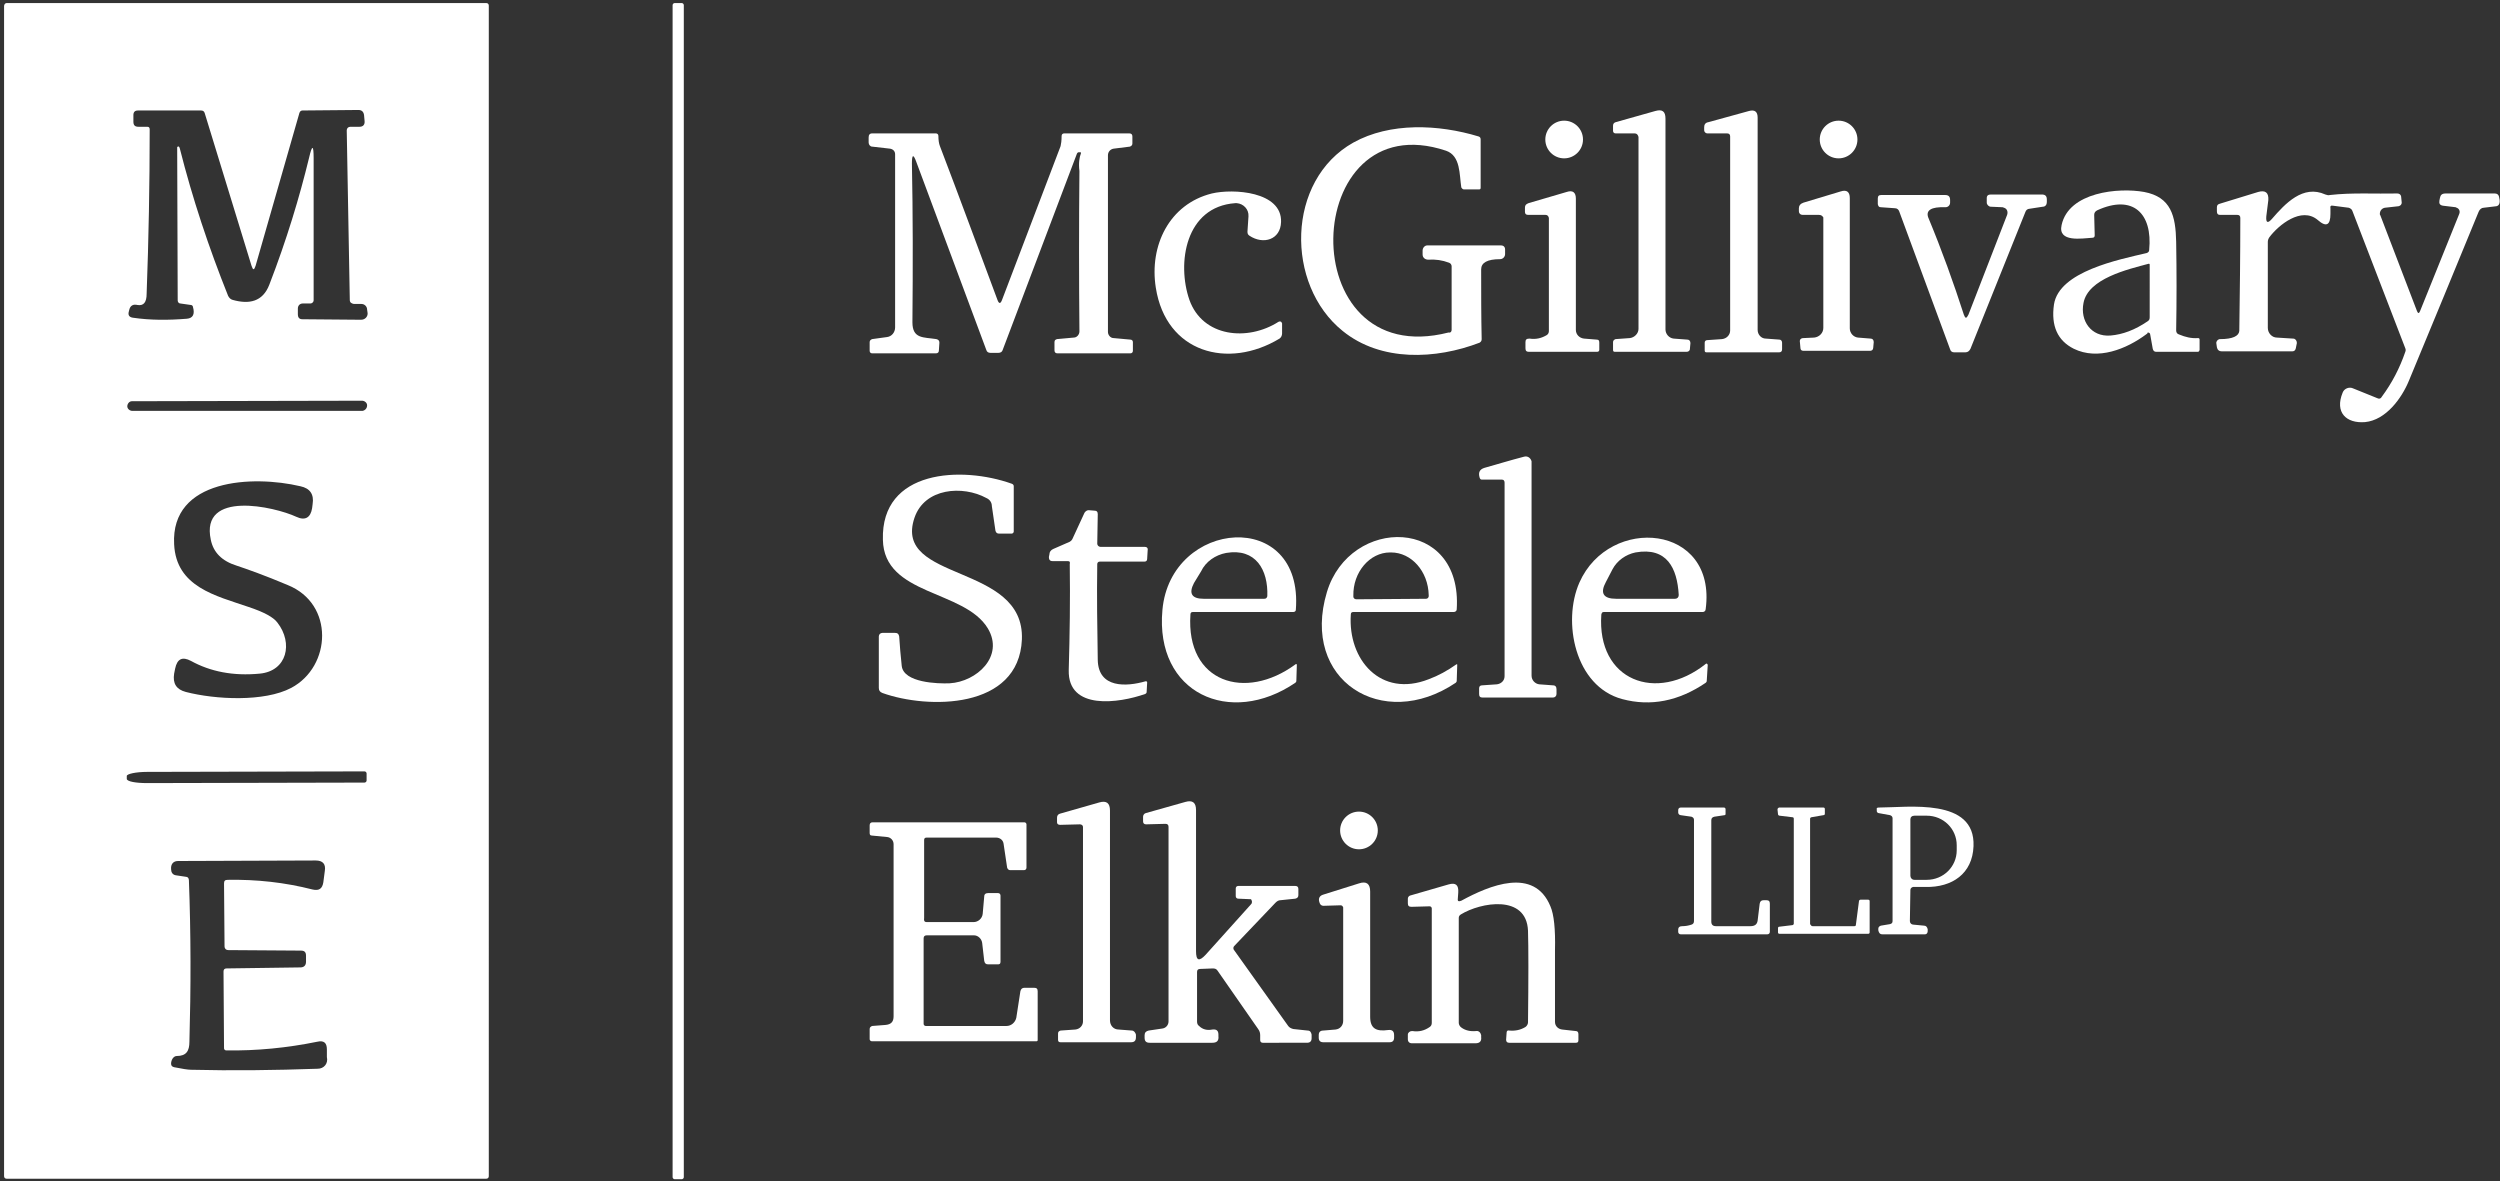 <?xml version="1.0" encoding="UTF-8"?>
<!-- Generator: Adobe Illustrator 28.0.0, SVG Export Plug-In . SVG Version: 6.00 Build 0)  -->
<svg xmlns="http://www.w3.org/2000/svg" xmlns:xlink="http://www.w3.org/1999/xlink" version="1.1" id="Layer_1" x="0px" y="0px" viewBox="0 0 491 232" style="enable-background:new 0 0 491 232;" xml:space="preserve">
<rect x="0" y="0" width="491" height="232" fill="#333333" stroke="none"/>
<style type="text/css">
	.st0{fill:#FFFFFF;}
</style>
<path class="st0" d="M96,1.1c0-0.3-0.2-0.5-0.5-0.5l-94.2,0C1,0.6,0.8,0.9,0.8,1.2V231c0,0.3,0.2,0.5,0.5,0.5l94.2,0  c0.3,0,0.5-0.2,0.5-0.5L96,1.1z M62.4,209.9c-8.5,0.3-16.8,0.4-24.9,0.2c-0.6,0-1.8-0.2-3.3-0.5c-0.4-0.1-0.6-0.3-0.6-0.7  c0-0.3,0.1-0.7,0.3-1c0.2-0.3,0.5-0.5,0.8-0.5c1.9,0,2.5-1,2.5-2.8c0.3-10.6,0.3-21.1-0.1-31.7c0-0.4-0.2-0.7-0.6-0.7l-2-0.3  c-0.6-0.1-0.9-0.6-0.9-1.2l0-0.4c0.1-0.8,0.6-1.2,1.4-1.2L62,169c1.4,0,2,0.7,1.8,2l-0.3,2.3c-0.2,1.2-0.8,1.7-2.1,1.4  c-5.5-1.4-11-2-16.7-1.9c-0.5,0-0.7,0.2-0.7,0.7l0.1,12.4c0,0.4,0.3,0.7,0.7,0.7l14.3,0.1c0.7,0,1,0.3,1,1l0,1.2  c0,0.7-0.4,1.1-1.1,1.1l-14.5,0.2c-0.4,0-0.6,0.2-0.6,0.6l0.1,15.1c0,0.2,0.2,0.4,0.4,0.4c6,0.1,12-0.5,17.9-1.7  c1.3-0.3,1.9,0.2,1.9,1.5l0,1.5C64.5,208.9,63.6,209.9,62.4,209.9z M72,153.3c0,0.2-0.2,0.4-0.4,0.4l-42.7,0.1c-2.2,0-3.9-0.3-4-0.8  v-0.6c0,0,0,0,0,0c0-0.4,1.8-0.8,4-0.8l42.7-0.1c0.2,0,0.4,0.2,0.4,0.4V153.3z M54.5,122.3c-0.8-1.1-2.7-2.1-5.7-3.1  c-6.4-2.2-14.2-3.9-14.6-12.3C33.5,94,49.7,93.3,59,95.5c1.9,0.4,2.7,1.6,2.4,3.5l-0.1,0.8c-0.3,1.9-1.4,2.5-3.1,1.7  c-4.3-2-18.9-5.3-16.8,4.5c0.5,2.5,2.2,4.2,5.1,5.1c2.1,0.7,5.5,1.9,10,3.8c9.2,3.7,8.6,16,0.7,20.2c-5.3,2.8-14.9,2.3-20.7,0.8  c-1.9-0.5-2.6-1.7-2.3-3.6l0.2-1c0.4-1.9,1.4-2.4,3.1-1.5c3.8,2.1,8.3,3,13.5,2.5C56.4,131.8,57.6,126.3,54.5,122.3z M71.2,80.7  L26,80.7c-0.5,0-1-0.4-1-0.9l0,0c0-0.5,0.4-1,0.9-1l45.2-0.1c0.5,0,1,0.4,1,0.9l0,0C72.1,80.2,71.7,80.6,71.2,80.7z M70.9,62.8  l-11.5-0.1c-0.6,0-0.9-0.3-0.9-1l0-1.1c0-0.6,0.4-1,1-1l1.5,0c0.3,0,0.6-0.3,0.6-0.6l0-27.9c0-2.7-0.3-2.7-0.9-0.1  c-1.9,7.8-4.4,16.1-7.8,24.9c-1.3,3.4-4,3.9-7.2,3c-0.4-0.1-0.7-0.4-0.9-0.8c-3.8-9.5-7-19.1-9.5-29c-0.1-0.3-0.2-0.4-0.4-0.3  c0,0-0.1,0.1-0.1,0.1l0.1,30.1c0,0.3,0.2,0.6,0.5,0.6l2.1,0.3c0.2,0,0.4,0.2,0.4,0.4c0.4,1.4,0,2.2-1.2,2.3  c-3.7,0.3-7.2,0.3-10.6-0.2c-0.7-0.1-1-0.5-0.8-1.2l0.1-0.4c0.2-0.8,0.8-1.1,1.6-0.9c1.2,0.2,1.8-0.5,1.8-2.2  c0.4-10.7,0.6-21.5,0.6-32.3c0-0.4-0.2-0.5-0.5-0.5l-1.7,0c-0.7,0-1-0.3-1-1l0-1.3c0-0.6,0.3-0.9,0.9-0.9l12.4,0  c0.4,0,0.6,0.2,0.7,0.5l9.2,30c0.3,0.9,0.5,0.9,0.8,0l8.6-30c0.1-0.3,0.3-0.5,0.6-0.5l11-0.1c0.6,0,1,0.3,1.1,1l0.1,1.1  c0.1,0.8-0.3,1.2-1,1.2l-1.8,0c0,0,0,0,0,0c-0.4,0-0.7,0.3-0.7,0.7l0.6,33.3c0,0.5,0.3,0.7,0.8,0.8l1.5,0c0.6,0,1.1,0.5,1.1,1.1  l0.1,0.7c0,0,0,0.1,0,0.1C72.2,62.2,71.7,62.8,70.9,62.8z"></path>
<g>
	<path class="st0" d="M132.5,0.6h1.4c0.2,0,0.4,0.2,0.4,0.4v230.2c0,0.2-0.2,0.4-0.4,0.4h-1.4c-0.2,0-0.4-0.2-0.4-0.4V1   C132.1,0.8,132.3,0.6,132.5,0.6z"></path>
	<path class="st0" d="M321,26.2l-3.7,0c-0.3,0-0.5-0.2-0.5-0.5v-1c0-0.4,0.2-0.6,0.5-0.7l7.8-2.2c1.4-0.4,2,0.1,2,1.5l0,41.4   c0,0.9,0.7,1.7,1.6,1.8l2.7,0.2c0.4,0,0.6,0.3,0.6,0.7c0,0,0,0,0,0l-0.1,1.1c0,0.4-0.3,0.6-0.7,0.6h-14c-0.3,0-0.4-0.1-0.4-0.4   l0-1.5c0-0.3,0.2-0.5,0.5-0.6l2.8-0.2c0.9-0.1,1.7-0.9,1.7-1.8l0-37.7C321.7,26.5,321.5,26.2,321,26.2z"></path>
	<path class="st0" d="M339.2,26.2l-3.9,0c-0.3,0-0.6-0.3-0.6-0.6c0,0,0,0,0,0V25c0-0.5,0.2-0.9,0.8-1l8-2.2c1.1-0.3,1.7,0.1,1.7,1.3   l0,41.7c0,0.9,0.7,1.7,1.6,1.7l2.7,0.2c0.3,0,0.5,0.3,0.5,0.6v1.3c0,0.4-0.2,0.6-0.6,0.6l-14.2,0c-0.3,0-0.4-0.1-0.4-0.4l0-1.5   c0-0.3,0.2-0.5,0.5-0.5l2.9-0.2c0.9-0.1,1.6-0.8,1.6-1.7l0-38.1C339.8,26.4,339.6,26.2,339.2,26.2z"></path>
	<circle class="st0" cx="307.2" cy="27.4" r="3.7"></circle>
	<circle class="st0" cx="361.1" cy="27.4" r="3.7"></circle>
	<path class="st0" d="M285.1,64.8l0-12.5c0-0.3-0.2-0.6-0.5-0.7c-1.3-0.5-2.7-0.7-4.1-0.6c-0.6,0-1.1-0.4-1.1-1c0,0,0,0,0-0.1l0-0.7   c0-0.5,0.4-1,0.9-1c0,0,0,0,0,0h14.5c0.5,0,0.8,0.3,0.8,0.8l0,0.9c0,0.5-0.4,1-1,1c0,0,0,0,0,0c-2.5,0-3.7,0.7-3.7,2   c0,4.6,0,9.2,0.1,13.7c0,0.3-0.1,0.5-0.4,0.7c-8.6,3.3-19.4,3.8-26.9-2.3c-11.3-9.1-11.1-29.6,2.1-37c7.2-4,16.7-3.6,24.6-1.2   c0.3,0.1,0.4,0.3,0.4,0.6l0,9.5c0,0.2-0.1,0.3-0.3,0.3l-3,0c-0.2,0-0.4-0.2-0.5-0.4c-0.4-2.5-0.1-6.2-3-7.2   c-28.7-9.6-30.5,43.6,0.5,35.7C284.9,65.4,285.1,65.1,285.1,64.8z"></path>
	<path class="st0" d="M212.3,30.1c0-0.1,0-0.2-0.1-0.2l-0.3,0c-0.2,0-0.3,0.1-0.4,0.3l-14.6,38.6c-0.1,0.3-0.4,0.5-0.8,0.5h-1.6   c-0.4,0-0.7-0.2-0.8-0.6L180,31.9c-0.6-1.7-0.9-1.6-0.9,0.2c0.2,9.9,0.2,20.3,0.1,31.2c0,3.3,2.2,2.9,4.7,3.3   c0.4,0.1,0.6,0.3,0.6,0.7l-0.1,1.5c0,0.4-0.2,0.6-0.6,0.6h-12.5c-0.3,0-0.5-0.2-0.5-0.5l0-1.7c0-0.3,0.2-0.5,0.5-0.6l2.9-0.4   c0.9-0.1,1.6-0.9,1.6-1.9v-34c0-0.6-0.4-1-1-1.1l-3.5-0.4c-0.4,0-0.7-0.4-0.7-0.8l0-1c0-0.5,0.2-0.8,0.7-0.8h12.5   c0.3,0,0.5,0.2,0.5,0.5c0,0.8,0.1,1.5,0.3,2c3.9,10.2,7.6,20.3,11.3,30.2c0.3,0.8,0.6,0.8,0.9,0c3.8-10,7.6-20,11.5-30.2   c0.1-0.4,0.2-1.1,0.2-2c0-0.3,0.2-0.5,0.5-0.5h12.8c0.4,0,0.6,0.2,0.6,0.6l0,1.4c0,0.3-0.2,0.5-0.5,0.6l-3.2,0.4   c-0.6,0.1-1.1,0.6-1.1,1.3l0,34.7c0,0.6,0.5,1.2,1.1,1.2l3.3,0.3c0.3,0,0.5,0.2,0.5,0.5l0,1.7c0,0.3-0.2,0.5-0.5,0.5h-14.3   c-0.4,0-0.6-0.2-0.6-0.6l0-1.6c0-0.4,0.2-0.5,0.5-0.6l3.3-0.3c0.6,0,1.1-0.6,1.1-1.2c-0.1-10.7-0.1-21.2,0-31.5   C211.8,32,212,30.9,212.3,30.1z"></path>
	<path class="st0" d="M245.2,42.5c0.1-1.4-1-2.5-2.3-2.6c-0.1,0-0.2,0-0.3,0c-9.8,0.7-11.5,11.8-9,19c2.6,7.3,11.4,8.2,17.5,4.3   c0.2-0.1,0.5-0.1,0.6,0.1c0,0.1,0.1,0.2,0.1,0.2l0,2c0,0.4-0.2,0.8-0.5,1c-10.1,6.1-22.3,2.8-24.3-10c-1.3-8.2,2.6-16.4,11-18.5   c4.2-1,13.8-0.4,13.6,5.6c-0.1,3.5-3.5,4.5-6.2,2.7c-0.3-0.2-0.4-0.4-0.4-0.8L245.2,42.5z"></path>
	<path class="st0" d="M421.6,65.6c-4,3-9.6,5.2-14.3,2.9c-3.2-1.6-4.5-4.5-3.9-8.7c1-6.5,12.7-8.8,18.2-10.1   c0.3-0.1,0.5-0.3,0.5-0.6c0.7-7.2-3.2-11-10.2-7.8c-0.4,0.2-0.6,0.5-0.6,0.9l0.1,4c0,0.3-0.1,0.5-0.5,0.5c-1.9,0.1-6.8,1-6-2.5   c1.4-6.5,11.2-7.4,16.2-6.5c5.3,1,6.2,4.7,6.3,9.8c0.1,5.8,0.1,11.6,0,17.4c0,0.4,0.2,0.7,0.6,0.8c1.2,0.5,2.4,0.8,3.7,0.7   c0.2,0,0.3,0.1,0.3,0.3c0,0,0,0,0,0l0,2c0,0.2-0.2,0.4-0.3,0.4l-8.2,0c-0.4,0-0.6-0.2-0.7-0.6l-0.5-2.8c0-0.3-0.3-0.4-0.5-0.4   C421.8,65.5,421.7,65.5,421.6,65.6z M422,51.8c-4.1,1.1-11.9,2.9-12.8,7.7c-0.7,3.5,1.5,6.7,5.3,6.4c2.4-0.2,4.8-1.1,7.3-2.8   c0.3-0.2,0.4-0.4,0.4-0.8V52C422.2,51.9,422.2,51.8,422,51.8z"></path>
	<path class="st0" d="M445.1,42.5c-0.1,1.3,0.3,1.4,1.1,0.5c2.6-3,6.1-6.8,10.5-4.8c0.3,0.1,0.6,0.2,0.9,0.1   c4.4-0.5,8.9-0.2,13.2-0.3c0.5,0,0.8,0.3,0.8,0.8l0.1,1c0,0.3-0.2,0.6-0.6,0.7l-2.7,0.3c-0.6,0.1-1,0.6-1,1.2c0,0.1,0,0.2,0.1,0.3   l7.2,18.8c0.2,0.5,0.4,0.5,0.6,0L483,42c0.2-0.5,0-1-0.5-1.2c-0.1,0-0.2-0.1-0.2-0.1l-2.5-0.3c-0.6-0.1-0.8-0.4-0.7-1l0.1-0.5   c0.1-0.6,0.4-0.9,1.1-0.9l9.7,0c0.4,0,0.7,0.2,0.8,0.6c0.1,0.4,0.2,0.9,0.1,1.3c-0.1,0.3-0.2,0.5-0.6,0.6l-2.5,0.3   c-0.4,0-0.8,0.3-1,0.8c-4.5,11-9.1,22.1-13.7,33.2c-1.4,3.4-4.5,7.7-8.6,8.1c-3.7,0.3-6-1.9-4.4-5.8c0.3-0.8,1.3-1.2,2.1-0.8   l4.7,1.9c0.4,0.2,0.7,0.1,0.9-0.3c2-2.7,3.5-5.6,4.6-8.8c0.1-0.2,0.1-0.5,0-0.7l-10.4-27c-0.1-0.3-0.4-0.5-0.7-0.6l-3.1-0.4   c-0.4-0.1-0.6,0.1-0.5,0.5l0,1.1c0,2.2-0.8,2.7-2.5,1.2c-3.2-2.7-7.7,1-9.5,3.4c-0.2,0.3-0.3,0.6-0.3,0.9v16.9c0,1,0.8,1.9,1.8,1.9   l3.2,0.2c0.4,0,0.7,0.4,0.7,0.8c0,0,0,0,0,0.1l-0.2,1c-0.1,0.4-0.3,0.6-0.7,0.6l-13.8,0c-0.6,0-0.9-0.3-1-0.8l-0.1-0.7   c-0.1-0.4,0.2-0.8,0.6-0.9c0,0,0.1,0,0.1,0c2.5,0,3.7-0.6,3.8-1.6c0.1-7.4,0.2-14.8,0.2-22.2c0-0.4-0.2-0.6-0.6-0.6l-3.4,0   c-0.4,0-0.6-0.2-0.6-0.7l0-0.8c0-0.4,0.2-0.6,0.6-0.7l7.5-2.3c1.4-0.4,2.1,0.1,2,1.6L445.1,42.5z"></path>
	<path class="st0" d="M303.5,42.2l-3.4,0c-0.4,0-0.6-0.2-0.6-0.6l0-0.8c0-0.5,0.2-0.7,0.7-0.9l7.5-2.2c1.2-0.4,1.8,0.1,1.8,1.3   l0,25.8c0,0.9,0.7,1.6,1.6,1.7l2.5,0.2c0.4,0,0.5,0.2,0.5,0.6l0,1.4c0,0.3-0.2,0.4-0.5,0.4h-13.3c-0.5,0-0.7-0.2-0.7-0.7l0-1.2   c0-0.5,0.2-0.7,0.8-0.7c1.3,0.2,2.4-0.1,3.4-0.7c0.3-0.2,0.4-0.5,0.4-0.8V42.8C304.1,42.4,303.9,42.2,303.5,42.2z"></path>
	<path class="st0" d="M357.2,42.2l-3.2,0c-0.4,0-0.7-0.3-0.7-0.7c0,0,0,0,0-0.1l0-0.5c0-0.5,0.3-0.9,0.9-1.1l7.3-2.2   c1.2-0.4,1.8,0.1,1.8,1.3l0,25.6c0,0.9,0.7,1.7,1.6,1.8l2.5,0.2c0.4,0,0.6,0.3,0.6,0.7c0,0,0,0,0,0l-0.1,1.1c0,0.4-0.3,0.6-0.6,0.6   h-13.1c-0.4,0-0.6-0.2-0.6-0.6l-0.1-1.1c-0.1-0.5,0.2-0.8,0.7-0.8l2.1-0.1c1-0.1,1.8-0.9,1.8-1.9l0-21.7   C357.9,42.4,357.7,42.2,357.2,42.2z"></path>
	<path class="st0" d="M385.7,61.8c0.3,0.8,0.5,0.8,0.9,0l7.6-19.6c0.2-0.6,0-1.2-0.6-1.4c-0.1,0-0.2-0.1-0.3-0.1l-2.3-0.1   c-0.4,0-0.8-0.4-0.8-0.8l0-0.9c0-0.5,0.3-0.7,0.8-0.7h10c0.7,0,1,0.3,1,1l0,0.5c0,0.5-0.3,0.9-0.8,0.9l-2.6,0.4   c-0.4,0-0.7,0.3-0.8,0.6L387,68.5c-0.2,0.4-0.5,0.7-1,0.7l-2.2,0c-0.4,0-0.7-0.2-0.8-0.6l-10-27.1c-0.1-0.3-0.4-0.6-0.8-0.6   l-2.8-0.2c-0.4,0-0.5-0.2-0.6-0.6l0-1.1c0-0.5,0.2-0.7,0.7-0.7H382c0.7,0,1,0.3,1,1l0,0.5c0,0.5-0.4,0.9-0.9,0.9c0,0,0,0-0.1,0   c-2.7-0.1-3.8,0.6-3.3,2C381.4,49.2,383.7,55.6,385.7,61.8z"></path>
	<path class="st0" d="M295,94.2l-3.9,0c-0.3,0-0.4-0.1-0.5-0.4c-0.3-1,0-1.6,0.9-1.9c2.5-0.7,5.1-1.5,7.8-2.2   c0.7-0.2,1.3,0.2,1.5,0.9c0,0.1,0,0.2,0,0.3l0,41.8c0,0.9,0.7,1.6,1.5,1.7l2.7,0.2c0.5,0,0.7,0.3,0.7,0.8l0,0.9   c0,0.4-0.3,0.7-0.7,0.7h-13.8c-0.5,0-0.7-0.2-0.7-0.7l0-1.1c0-0.4,0.2-0.6,0.6-0.6l2.9-0.2c0.8-0.1,1.5-0.7,1.5-1.6V94.8   C295.5,94.4,295.3,94.2,295,94.2z"></path>
	<path class="st0" d="M193.7,97.8c-4.6-2.5-12.1-2-14.1,3.9c-4.3,12.7,21.7,8.8,21.1,23.9c-0.6,13.8-18.5,13.7-27.4,10.5   c-0.5-0.2-0.7-0.5-0.7-1l0-10.1c0-0.4,0.3-0.7,0.7-0.7c0,0,0,0,0,0l2.5,0c0.5,0,0.7,0.2,0.8,0.7c0.1,1.8,0.3,3.8,0.5,5.8   c0.4,3.3,7.1,3.5,9.4,3.4c5.3-0.3,10.8-5.3,7.5-10.8c-4.6-7.6-20.4-6.4-20.6-17.4C173,92.2,188.9,91.5,198.7,95   c0.3,0.1,0.4,0.3,0.4,0.5l0,8.9c0,0.2-0.2,0.4-0.4,0.4h-2.5c-0.4,0-0.6-0.2-0.7-0.6l-0.7-4.8C194.8,98.7,194.4,98.1,193.7,97.8z"></path>
	<path class="st0" d="M209.7,110.2l-3,0c-0.5,0-0.7-0.3-0.7-0.8l0.1-0.5c0-0.5,0.3-0.9,0.8-1.1l3.2-1.4c0.2-0.1,0.4-0.3,0.5-0.5   l2.4-5.2c0.2-0.3,0.5-0.5,0.8-0.5l1.2,0.1c0.4,0,0.6,0.2,0.6,0.7l-0.1,5.8c0,0.3,0.3,0.6,0.6,0.6h8.7c0.4,0,0.7,0.2,0.6,0.7   l-0.1,1.7c0,0.3-0.2,0.5-0.5,0.5H216c-0.3,0-0.5,0.2-0.5,0.5c-0.1,6.3,0,12.5,0.1,18.8c0.1,5.6,5.6,5.3,9.4,4.2   c0.1,0,0.3,0,0.3,0.2c0,0,0,0.1,0,0.1l-0.1,1.8c0,0.2-0.1,0.3-0.3,0.4c-5.1,1.8-15.2,3.3-15-4.7c0.2-6.9,0.3-13.8,0.2-20.8   C210.2,110.4,210.1,110.2,209.7,110.2z"></path>
	<path class="st0" d="M233.8,120.7c-0.9,13.4,10.8,17,20.6,9.8c0.1-0.1,0.2-0.1,0.3,0c0,0,0,0.1,0,0.1l-0.1,3.2   c0,0.1-0.1,0.2-0.2,0.3c-12.8,8.7-27.6,2.1-26.1-14.3c1.6-17.9,27.8-20.1,26.2,0c0,0.2-0.2,0.4-0.5,0.4l-19.7,0   C234,120.2,233.8,120.3,233.8,120.7z M234.5,114.5c-1.1,2.1-0.4,3.1,1.9,3.1l11.9,0c0.4,0,0.5-0.2,0.6-0.5c0.2-5.2-2.3-9.5-8.1-8.5   c-2.1,0.4-4,1.7-4.9,3.6L234.5,114.5z"></path>
	<path class="st0" d="M265.3,120.7c-0.6,8.9,5.9,16.4,15.3,12.7c1.9-0.7,3.7-1.7,5.4-2.9c0.1-0.1,0.1,0,0.2,0c0,0,0,0.1,0,0.1   l-0.1,3.1c0,0.2-0.1,0.3-0.2,0.4c-14.4,9.7-30.5-0.5-25.3-17.8c4.5-15,26.7-14.9,25.5,3.4c0,0.3-0.3,0.5-0.6,0.5h-19.7   C265.5,120.2,265.3,120.3,265.3,120.7z M266.4,117.7l13.7-0.1c0.3,0,0.5-0.3,0.5-0.5c0,0,0,0,0,0v-0.2c-0.1-4.7-3.4-8.4-7.4-8.4   H273c-4,0-7.3,3.9-7.2,8.5c0,0,0,0,0,0v0.2C265.8,117.5,266.1,117.7,266.4,117.7C266.4,117.7,266.4,117.7,266.4,117.7z"></path>
	<path class="st0" d="M314.5,120.7c-0.9,13,10.8,17.4,20.5,9.7c0.1-0.1,0.2-0.1,0.3,0c0,0,0.1,0.1,0.1,0.2l-0.2,3.2   c0,0.1-0.1,0.2-0.2,0.3c-5.3,3.6-10.8,4.7-16.4,3.2c-9.3-2.5-11.8-15.2-8.4-22.9c5.9-13.3,27-11.5,24.8,5.2c0,0.4-0.3,0.6-0.6,0.6   H315C314.7,120.2,314.6,120.3,314.5,120.7z M315.4,114.3c-1.2,2.2-0.5,3.3,2,3.3l11.6,0c0.4,0,0.7-0.3,0.7-0.7c0,0,0,0,0-0.1   c-0.3-5.2-2.3-9.4-8.5-8.3c-1.9,0.4-3.6,1.6-4.5,3.3L315.4,114.3z"></path>
	<path class="st0" d="M212.1,161.9l-3.9,0.1c-0.4,0-0.6-0.2-0.6-0.5l0-0.9c0-0.4,0.2-0.7,0.6-0.8l7.7-2.2c1.4-0.4,2.1,0.1,2.1,1.6   v41.2c0,1,0.7,1.8,1.7,1.8l2.6,0.2c0.4,0,0.7,0.4,0.8,0.8l0,0.5c0,0.7-0.3,1-1,1l-13.8,0c-0.4,0-0.5-0.2-0.5-0.5l0-1.2   c0-0.4,0.2-0.5,0.5-0.6l2.9-0.2c0.9-0.1,1.5-0.8,1.5-1.6v-38.2C212.7,162.1,212.4,161.9,212.1,161.9   C212.2,161.9,212.2,161.9,212.1,161.9z"></path>
	<path class="st0" d="M245.5,176.6l-2.3-0.1c-0.3,0-0.5-0.2-0.5-0.5l0-1.5c0-0.3,0.2-0.5,0.5-0.5l11.2,0c0.4,0,0.6,0.2,0.6,0.6   l0,1.2c0,0.4-0.2,0.6-0.6,0.7l-2.9,0.3c-0.4,0-0.7,0.2-1,0.5l-8.1,8.5c-0.2,0.2-0.2,0.5-0.1,0.7l10.7,15c0.2,0.3,0.6,0.5,1,0.6   l2.8,0.3c0.5,0,0.7,0.3,0.8,0.8l0,0.7c0,0.6-0.3,0.9-0.9,0.9H248c-0.3,0-0.5-0.2-0.5-0.5l0-1c0-0.4-0.1-0.8-0.4-1.2l-8-11.5   c-0.2-0.3-0.5-0.4-0.9-0.4l-2.5,0.1c-0.4,0-0.6,0.2-0.6,0.6l0,9.7c0,0.4,0.1,0.7,0.4,0.9c0.7,0.7,1.6,0.9,2.6,0.7   c0.8-0.1,1.2,0.2,1.2,1l0,0.3c0.1,0.9-0.3,1.3-1.2,1.3l-12.3,0c-0.7,0-1-0.3-1-1l0-0.5c0-0.5,0.3-0.8,0.8-0.9l2.7-0.4   c0.7-0.1,1.2-0.7,1.2-1.4l0-38.2c0-0.4-0.2-0.6-0.6-0.6l-3.8,0.1c-0.4,0-0.6-0.2-0.6-0.6v-0.9c0-0.3,0.2-0.6,0.5-0.7l7.8-2.2   c1.4-0.4,2.1,0.1,2.1,1.6l0,27.7c0,1.9,0.6,2.1,1.9,0.7l8.9-9.9c0.3-0.3,0.2-0.7,0-1C245.9,176.6,245.7,176.6,245.5,176.6z"></path>
	<path class="st0" d="M375.2,174.8l-0.1,6.1c0,0.4,0.3,0.7,0.7,0.7l2.1,0.2c0.4,0,0.6,0.3,0.7,0.7l0,0.4c0,0.3-0.2,0.6-0.5,0.6   c0,0,0,0-0.1,0l-8.3,0c-0.5,0-0.7-0.3-0.8-0.8l0-0.3c0-0.3,0.2-0.5,0.5-0.6l1.8-0.3c0.3-0.1,0.5-0.2,0.5-0.6v-20.2   c0-0.3-0.2-0.5-0.5-0.6l-2.2-0.4c-0.2,0-0.4-0.2-0.4-0.4l0-0.3c-0.1-0.3,0.1-0.4,0.4-0.4c5.7,0,19-2,18.6,7.6   c-0.2,5.4-4.2,8.1-9.4,8c-0.8,0-1.6,0-2.5,0C375.4,174.3,375.2,174.5,375.2,174.8z M375.2,160.9l0,11.1c0,0.4,0.3,0.8,0.8,0.8   c0,0,0,0,0,0l2.4,0c3.3,0,5.9-2.6,5.9-5.8c0,0,0,0,0,0v-1c0-3.2-2.6-5.8-5.9-5.8l-2.4,0C375.5,160.2,375.2,160.5,375.2,160.9z"></path>
	<path class="st0" d="M345.2,180.8l0.4-3.3c0.1-0.5,0.3-0.7,0.8-0.7l0.5,0c0.5,0,0.7,0.2,0.7,0.7l0,5.5c0,0.3-0.2,0.5-0.5,0.5l0,0   l-17,0c-0.3,0-0.5-0.2-0.5-0.5c0,0,0,0,0-0.1l0-0.3c0-0.5,0.3-0.7,0.8-0.7c0.6,0,1.2-0.1,1.8-0.3c0.3-0.1,0.5-0.3,0.5-0.7v-19.9   c0-0.3-0.2-0.5-0.5-0.6l-2.1-0.3c-0.3,0-0.5-0.3-0.5-0.5l0-0.5c0-0.3,0.2-0.5,0.5-0.5h8.5c0.1,0,0.3,0.1,0.3,0.3l0,1   c0,0.1-0.1,0.2-0.2,0.2l-2,0.3c-0.4,0.1-0.6,0.3-0.6,0.7V181c0,0.6,0.3,0.9,0.9,0.9l6.8,0C344.7,181.9,345.1,181.5,345.2,180.8z"></path>
	<path class="st0" d="M356,181.9l8.2,0c0.2,0,0.3-0.1,0.3-0.3l0.6-4.6c0-0.2,0.2-0.3,0.3-0.3l1.5,0c0.2,0,0.3,0.1,0.3,0.3v0l0,6.1   c0,0.2-0.1,0.3-0.3,0.3l-17.4,0c-0.2,0-0.3-0.1-0.3-0.3c0,0,0,0,0,0l0-0.8c0-0.2,0.1-0.3,0.3-0.3l2.5-0.3c0.2,0,0.3-0.2,0.3-0.3   v-20.6c0-0.2-0.1-0.3-0.3-0.3l-2.5-0.3c-0.1,0-0.3-0.1-0.3-0.3l-0.1-0.9c0-0.2,0.1-0.3,0.3-0.4c0,0,0,0,0,0h8.7   c0.2,0,0.3,0.1,0.3,0.3l0,0.9c0,0.2-0.1,0.3-0.3,0.3l-2.3,0.4c-0.2,0-0.3,0.2-0.3,0.3v20.7C355.7,181.8,355.8,181.9,356,181.9z"></path>
	<circle class="st0" cx="266.9" cy="163.1" r="3.7"></circle>
	<path class="st0" d="M182,181.1h9.2c0.9,0,1.7-0.7,1.8-1.6l0.3-3.4c0-0.5,0.3-0.7,0.8-0.7h1.9c0.3,0,0.5,0.2,0.5,0.5l0,13   c0,0.4-0.2,0.5-0.5,0.5l-1.9,0c-0.5,0-0.7-0.2-0.8-0.7l-0.4-3.5c-0.1-0.8-0.8-1.5-1.6-1.5l-9.3,0c-0.4,0-0.6,0.2-0.6,0.6l0,16.8   c0,0.2,0.2,0.4,0.4,0.4l15.9,0c0.9,0,1.7-0.7,1.9-1.6l0.8-5.2c0.1-0.5,0.4-0.7,0.8-0.7l1.9,0c0.5,0,0.7,0.2,0.7,0.7l0,9.6   c0,0.1-0.1,0.2-0.2,0.2c0,0,0,0,0,0l-32.4,0c-0.2,0-0.4-0.2-0.4-0.4l0-2c0-0.3,0.2-0.5,0.5-0.6l2.6-0.2c1.1-0.1,1.6-0.6,1.6-1.7   v-33.8c0-0.7-0.5-1.3-1.2-1.4l-3.1-0.3c-0.3,0-0.4-0.2-0.4-0.5l0-1.5c0-0.4,0.2-0.6,0.6-0.6h29.8c0.2,0,0.4,0.2,0.4,0.4   c0,0,0,0,0,0l0,8.5c0,0.3-0.2,0.5-0.5,0.5h-2.7c-0.3,0-0.5-0.2-0.6-0.5l-0.7-4.7c-0.1-0.7-0.7-1.2-1.5-1.2H182   c-0.4,0-0.5,0.2-0.5,0.5v15.2C181.4,180.9,181.6,181.1,182,181.1z"></path>
	<path class="st0" d="M287,176.9c5.5-3,14.3-6.7,17.5,1.1c0.7,1.6,1,4.5,0.9,8.6c0,4.7,0,9.4,0,14.1c0,0.8,0.6,1.4,1.4,1.5l2.7,0.3   c0.3,0,0.5,0.2,0.5,0.6l0,1.2c0,0.4-0.2,0.5-0.5,0.5l-13.1,0c-0.4,0-0.6-0.2-0.6-0.6l0.1-1.4c0-0.3,0.2-0.5,0.5-0.4   c1.2,0.1,2.2-0.1,3.2-0.7c0.3-0.2,0.5-0.6,0.5-0.9c0.1-8.7,0.1-14.7,0-18c-0.3-7.2-9.3-5.6-13.2-3.2c-0.3,0.2-0.4,0.4-0.4,0.7v20.6   c0,0.3,0.2,0.7,0.5,0.9c0.8,0.6,1.8,0.8,2.9,0.7c0.5-0.1,0.9,0.3,1,0.8c0,0,0,0,0,0l0,0.4c0.1,0.8-0.3,1.2-1.1,1.2h-12.5   c-0.5,0-0.8-0.3-0.8-0.8l0-0.9c0-0.4,0.4-0.7,0.8-0.7c0,0,0.1,0,0.1,0c1.3,0.2,2.4-0.1,3.4-0.8c0.3-0.2,0.4-0.5,0.4-0.8v-22.5   c0-0.2-0.2-0.4-0.4-0.4c0,0,0,0,0,0l-3.6,0.1c-0.5,0-0.7-0.2-0.7-0.7l0-0.9c0-0.3,0.2-0.5,0.4-0.6l7.6-2.2c1.4-0.4,2,0.1,1.9,1.6   l-0.1,1.4C286.3,177,286.5,177.1,287,176.9z"></path>
	<path class="st0" d="M263.3,177.8l-3.4,0.1c-0.3,0-0.6-0.2-0.7-0.5l-0.1-0.3c-0.2-0.7,0.1-1.2,0.8-1.4l7-2.2   c1.5-0.5,2.2,0.1,2.2,1.6c0,7.8,0,16,0,24.6c0,2.4,1.3,2.9,3.5,2.6c0.8-0.1,1.2,0.2,1.2,1l0,0.5c0,0.6-0.3,0.9-0.9,0.9h-13   c-0.6,0-0.9-0.3-0.9-0.9l0-0.5c0-0.6,0.3-0.9,0.9-0.9l2.4-0.2c0.9-0.1,1.5-0.8,1.5-1.7v-22.3C263.7,178,263.6,177.8,263.3,177.8z"></path>
</g>
</svg>
